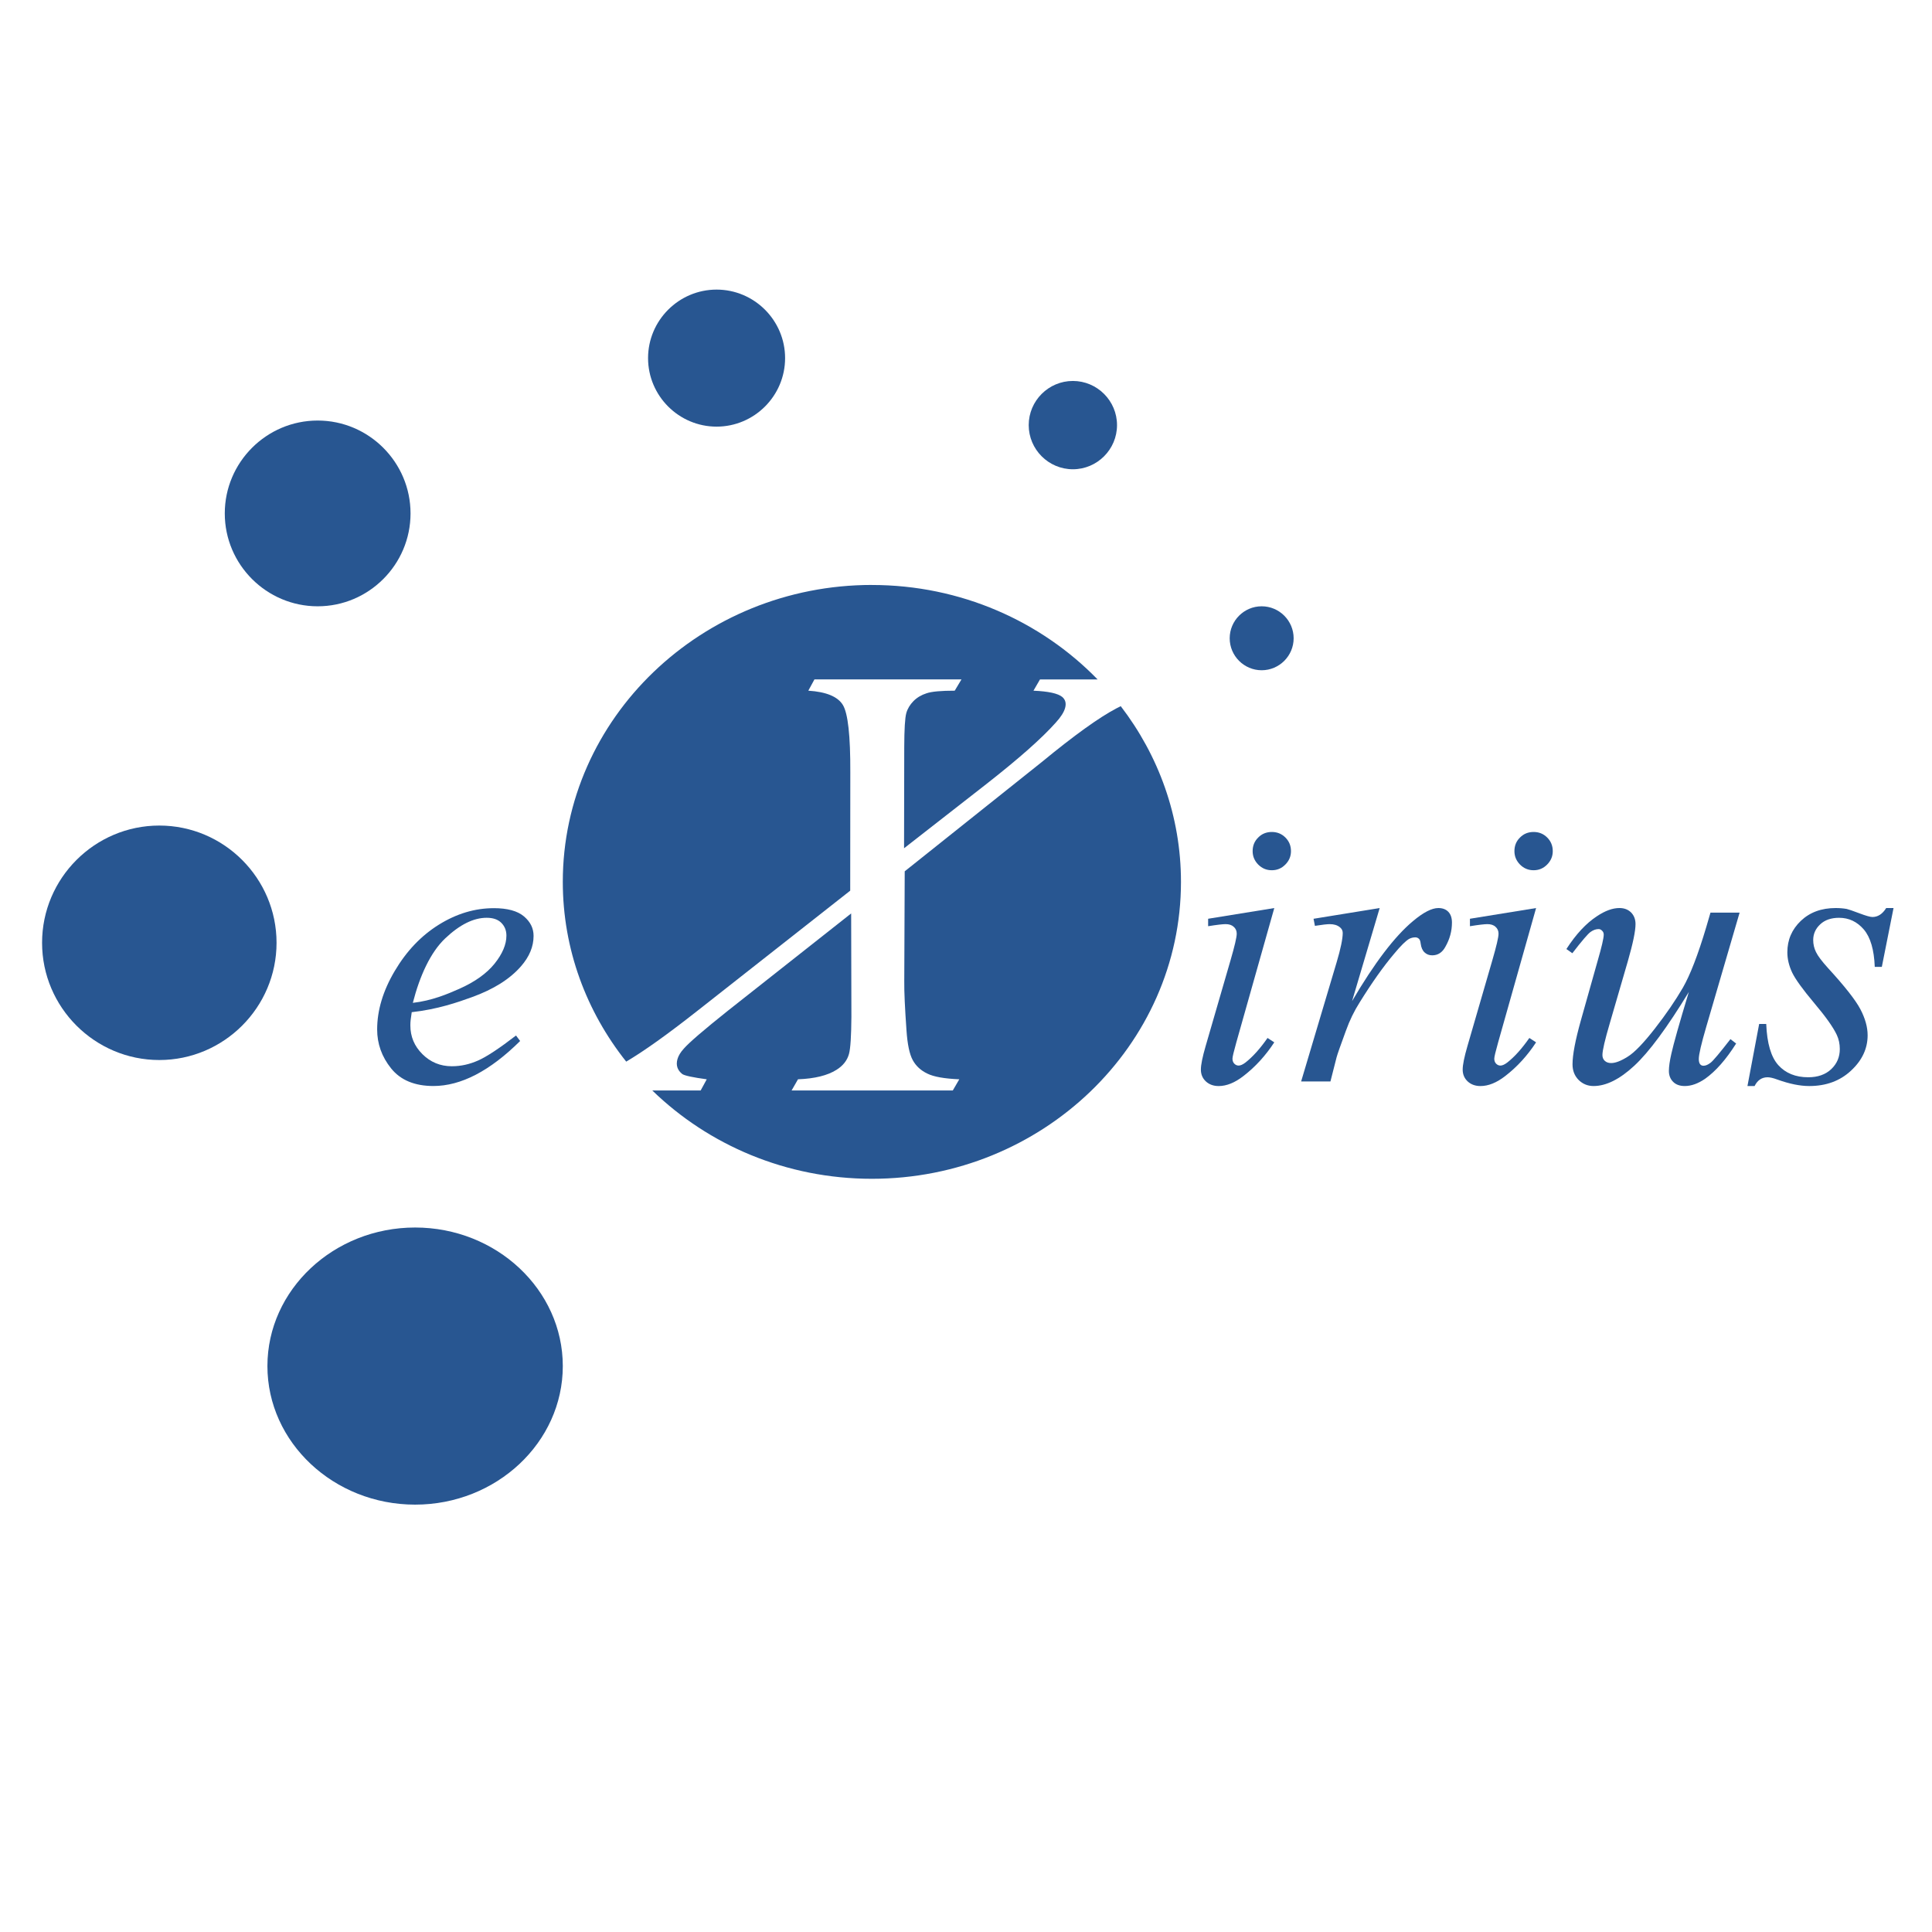<?xml version="1.0" encoding="UTF-8" standalone="no"?>
<!-- Created with Inkscape (http://www.inkscape.org/) -->

<svg
   xmlns:dc="http://purl.org/dc/elements/1.1/"
   xmlns:cc="http://creativecommons.org/ns#"
   xmlns:rdf="http://www.w3.org/1999/02/22-rdf-syntax-ns#"
   xmlns:svg="http://www.w3.org/2000/svg"
   xmlns="http://www.w3.org/2000/svg"
   xmlns:sodipodi="http://sodipodi.sourceforge.net/DTD/sodipodi-0.dtd"
   xmlns:inkscape="http://www.inkscape.org/namespaces/inkscape"
   version="1.0"
   width="220"
   height="220"
   id="svg2"
   sodipodi:docname="EXiriusLogo_nurNamen.svg"
   inkscape:version="0.92.2 (5c3e80d, 2017-08-06)">
  <sodipodi:namedview
     pagecolor="#ffffff"
     bordercolor="#666666"
     borderopacity="1"
     objecttolerance="10"
     gridtolerance="10"
     guidetolerance="10"
     inkscape:pageopacity="0"
     inkscape:pageshadow="2"
     inkscape:window-width="3840"
     inkscape:window-height="2119"
     id="namedview3808"
     showgrid="false"
     inkscape:zoom="3.9659062"
     inkscape:cx="-15.575393"
     inkscape:cy="64.188876"
     inkscape:window-x="1920"
     inkscape:window-y="0"
     inkscape:window-maximized="1"
     inkscape:current-layer="layer1" />
  <defs
     id="defs4">
    <marker
       markerUnits="strokeWidth"
       refX="10"
       refY="5"
       markerWidth="4"
       markerHeight="3"
       orient="auto"
       viewBox="0 0 10 10"
       id="ArrowStart">
      <path
         d="M 10,0 0,5 10,10 Z"
         id="path1898"
         inkscape:connector-curvature="0" />
    </marker>
    <marker
       markerUnits="strokeWidth"
       refX="0"
       refY="5"
       markerWidth="4"
       markerHeight="3"
       orient="auto"
       viewBox="0 0 10 10"
       id="ArrowEnd">
      <path
         d="M 0,0 10,5 0,10 Z"
         id="path1895"
         inkscape:connector-curvature="0" />
    </marker>
  </defs>
  <g
     transform="translate(-193.9,-325.699)"
     id="layer1"
     style="display:inline">
    <path
       d="m 77.466,836.133 v 0 0 0"
       id="path1902"
       style="fill:#000000;fill-rule:evenodd;stroke:none"
       inkscape:connector-curvature="0" />
    <g
       id="g3046"
       inkscape:export-xdpi="96"
       inkscape:export-ydpi="96"
       transform="translate(4.791,-48.665)">
      <path
         d="m 311.278,417.744 c 2.769,0 5.028,2.259 5.028,5.028 0,2.77 -2.259,5.028 -5.028,5.028 -2.769,0 -5.028,-2.259 -5.028,-5.028 0,-2.769 2.259,-5.028 5.028,-5.028 z"
         id="path2969"
         style="fill:#285691;fill-opacity:1;fill-rule:evenodd;stroke:none"
         inkscape:connector-curvature="0" />
      <path
         d="m 332.777,443.404 c 2.005,0 3.641,1.636 3.641,3.641 0,2.005 -1.636,3.641 -3.641,3.641 -2.005,0 -3.641,-1.636 -3.641,-3.641 0,-2.005 1.636,-3.641 3.641,-3.641 z"
         id="path2967"
         style="fill:#285691;fill-opacity:1;fill-rule:evenodd;stroke:none"
         inkscape:connector-curvature="0" />
      <path
         d="m 270.707,407.341 c 4.297,0 7.802,3.505 7.802,7.802 0,4.297 -3.505,7.802 -7.802,7.802 -4.297,0 -7.802,-3.505 -7.802,-7.802 0,-4.297 3.505,-7.802 7.802,-7.802 z"
         id="path2965"
         style="fill:#285691;fill-opacity:1;fill-rule:evenodd;stroke:none"
         inkscape:connector-curvature="0" />
      <path
         d="m 225.281,422.252 c 5.825,0 10.576,4.751 10.576,10.576 0,5.825 -4.751,10.576 -10.576,10.576 -5.825,0 -10.576,-4.751 -10.576,-10.576 0,-5.825 4.751,-10.576 10.576,-10.576 z"
         id="path2963"
         style="fill:#285691;fill-opacity:1;fill-rule:evenodd;stroke:none"
         inkscape:connector-curvature="0" />
      <path
         d="m 207.25,468.371 c 7.353,0 13.35,5.997 13.35,13.35 0,7.353 -5.997,13.35 -13.35,13.35 -7.353,0 -13.35,-5.997 -13.35,-13.35 0,-7.353 5.997,-13.35 13.35,-13.35 z"
         id="path2961"
         style="fill:#285691;fill-opacity:1;fill-rule:evenodd;stroke:none"
         inkscape:connector-curvature="0" />
      <path
         d="m 236.378,514.143 c 9.263,0 16.818,7.088 16.818,15.778 0,8.69 -7.555,15.778 -16.818,15.778 -9.263,0 -16.818,-7.088 -16.818,-15.778 0,-8.69 7.555,-15.778 16.818,-15.778 z"
         id="path2959"
         style="fill:#285691;fill-opacity:1;fill-rule:evenodd;stroke:none"
         inkscape:connector-curvature="0" />
      <path
         d="m 333.931,469.102 c 0.611,0 1.125,0.209 1.55,0.633 0.417,0.417 0.633,0.931 0.633,1.549 0,0.596 -0.216,1.103 -0.648,1.535 -0.425,0.432 -0.939,0.641 -1.535,0.641 -0.596,0 -1.11,-0.209 -1.542,-0.641 -0.424,-0.432 -0.64,-0.938 -0.64,-1.535 0,-0.618 0.209,-1.132 0.633,-1.549 0.417,-0.425 0.939,-0.633 1.549,-0.633 z"
         id="path2957"
         style="fill:#285691;fill-opacity:1;fill-rule:evenodd;stroke:none"
         inkscape:connector-curvature="0" />
      <path
         d="m 334.214,477.765 -4.321,15.294 c -0.291,1.035 -0.44,1.654 -0.44,1.855 0,0.238 0.067,0.425 0.209,0.573 0.142,0.142 0.305,0.216 0.492,0.216 0.216,0 0.477,-0.119 0.782,-0.35 0.834,-0.655 1.669,-1.587 2.51,-2.794 l 0.767,0.499 c -0.991,1.512 -2.153,2.786 -3.494,3.821 -0.991,0.775 -1.937,1.155 -2.838,1.155 -0.596,0 -1.08,-0.179 -1.46,-0.529 -0.38,-0.358 -0.566,-0.805 -0.566,-1.349 0,-0.536 0.179,-1.43 0.544,-2.682 l 2.838,-9.781 c 0.462,-1.594 0.7,-2.6 0.7,-3.01 0,-0.319 -0.112,-0.58 -0.343,-0.782 -0.224,-0.209 -0.536,-0.305 -0.924,-0.305 -0.32,0 -0.983,0.074 -1.989,0.237 v -0.849 z"
         id="path2955"
         style="fill:#285691;fill-opacity:1;fill-rule:evenodd;stroke:none"
         inkscape:connector-curvature="0" />
      <path
         d="m 338.684,478.987 7.531,-1.222 -3.144,10.6 c 2.548,-4.35 4.864,-7.39 6.943,-9.118 1.177,-0.991 2.138,-1.483 2.883,-1.483 0.476,0 0.857,0.142 1.131,0.425 0.275,0.283 0.417,0.693 0.417,1.229 0,0.961 -0.245,1.877 -0.744,2.749 -0.35,0.654 -0.849,0.982 -1.505,0.982 -0.335,0 -0.626,-0.103 -0.864,-0.327 -0.238,-0.216 -0.387,-0.551 -0.447,-0.998 -0.03,-0.283 -0.097,-0.462 -0.194,-0.551 -0.119,-0.112 -0.253,-0.171 -0.417,-0.171 -0.246,0 -0.477,0.059 -0.7,0.171 -0.372,0.209 -0.953,0.775 -1.721,1.706 -1.206,1.423 -2.517,3.27 -3.925,5.542 -0.611,0.961 -1.14,2.041 -1.571,3.248 -0.611,1.661 -0.961,2.659 -1.05,2.995 l -0.7,2.748 h -3.337 l 4.037,-13.55 c 0.469,-1.571 0.7,-2.696 0.7,-3.366 0,-0.261 -0.112,-0.477 -0.328,-0.648 -0.291,-0.239 -0.678,-0.35 -1.154,-0.35 -0.306,0 -0.872,0.067 -1.684,0.194 z"
         id="path2953"
         style="fill:#285691;fill-opacity:1;fill-rule:evenodd;stroke:none"
         inkscape:connector-curvature="0" />
      <path
         d="m 363.743,469.102 c 0.611,0 1.125,0.209 1.549,0.633 0.417,0.417 0.633,0.931 0.633,1.549 0,0.596 -0.216,1.103 -0.648,1.535 -0.425,0.432 -0.939,0.641 -1.535,0.641 -0.596,0 -1.11,-0.209 -1.542,-0.641 -0.424,-0.432 -0.64,-0.938 -0.64,-1.535 0,-0.618 0.208,-1.132 0.633,-1.549 0.417,-0.425 0.939,-0.633 1.549,-0.633 z"
         id="path2951"
         style="fill:#285691;fill-opacity:1;fill-rule:evenodd;stroke:none"
         inkscape:connector-curvature="0" />
      <path
         d="m 364.026,477.765 -4.321,15.294 c -0.291,1.035 -0.44,1.654 -0.44,1.855 0,0.238 0.067,0.425 0.209,0.573 0.141,0.142 0.305,0.216 0.492,0.216 0.216,0 0.477,-0.119 0.782,-0.35 0.834,-0.655 1.668,-1.587 2.51,-2.794 l 0.767,0.499 c -0.991,1.512 -2.153,2.786 -3.494,3.821 -0.991,0.775 -1.937,1.155 -2.838,1.155 -0.596,0 -1.08,-0.179 -1.46,-0.529 -0.38,-0.358 -0.566,-0.805 -0.566,-1.349 0,-0.536 0.179,-1.43 0.544,-2.682 l 2.838,-9.781 c 0.462,-1.594 0.7,-2.6 0.7,-3.01 0,-0.319 -0.112,-0.58 -0.343,-0.782 -0.224,-0.209 -0.537,-0.305 -0.924,-0.305 -0.32,0 -0.983,0.074 -1.989,0.237 v -0.849 z"
         id="path2949"
         style="fill:#285691;fill-opacity:1;fill-rule:evenodd;stroke:none"
         inkscape:connector-curvature="0" />
      <path
         d="m 387.201,478.286 -3.799,13.006 c -0.566,1.937 -0.849,3.158 -0.849,3.665 0,0.261 0.052,0.454 0.142,0.581 0.097,0.119 0.223,0.185 0.387,0.185 0.246,0 0.514,-0.111 0.812,-0.342 0.297,-0.223 1.049,-1.125 2.264,-2.689 l 0.648,0.499 c -1.147,1.817 -2.324,3.157 -3.531,4.014 -0.805,0.551 -1.572,0.827 -2.317,0.827 -0.566,0 -1.006,-0.157 -1.326,-0.477 -0.32,-0.319 -0.484,-0.737 -0.484,-1.243 0,-0.499 0.097,-1.147 0.283,-1.967 0.238,-1.073 0.894,-3.419 1.989,-7.025 -2.473,4.06 -4.544,6.861 -6.213,8.403 -1.661,1.542 -3.211,2.309 -4.633,2.309 -0.67,0 -1.236,-0.231 -1.706,-0.693 -0.462,-0.469 -0.693,-1.058 -0.693,-1.773 0,-1.088 0.32,-2.764 0.954,-5.021 l 1.9,-6.742 c 0.469,-1.616 0.7,-2.615 0.7,-3.01 0,-0.179 -0.059,-0.328 -0.186,-0.447 -0.119,-0.127 -0.253,-0.186 -0.402,-0.186 -0.304,0 -0.61,0.111 -0.915,0.328 -0.305,0.216 -0.998,1.028 -2.071,2.421 l -0.678,-0.476 c 1.088,-1.69 2.25,-2.934 3.471,-3.732 0.931,-0.625 1.788,-0.938 2.57,-0.938 0.544,0 0.984,0.171 1.326,0.505 0.335,0.343 0.505,0.782 0.505,1.326 0,0.782 -0.29,2.19 -0.87,4.209 l -2.049,7.047 c -0.566,1.922 -0.849,3.136 -0.849,3.65 0,0.275 0.089,0.499 0.268,0.663 0.186,0.172 0.425,0.253 0.73,0.253 0.484,0 1.11,-0.238 1.877,-0.723 0.774,-0.477 1.801,-1.542 3.09,-3.196 1.289,-1.653 2.347,-3.203 3.188,-4.648 0.835,-1.445 1.728,-3.754 2.667,-6.905 l 0.484,-1.66 z"
         id="path2947"
         style="fill:#285691;fill-opacity:1;fill-rule:evenodd;stroke:none"
         inkscape:connector-curvature="0" />
      <path
         d="m 404.729,477.765 -1.333,6.697 h -0.805 c -0.074,-1.952 -0.492,-3.367 -1.244,-4.254 -0.76,-0.886 -1.698,-1.333 -2.816,-1.333 -0.901,0 -1.623,0.246 -2.152,0.745 -0.529,0.492 -0.797,1.088 -0.797,1.788 0,0.477 0.103,0.939 0.319,1.371 0.209,0.439 0.67,1.05 1.386,1.84 1.892,2.063 3.114,3.62 3.665,4.663 0.551,1.05 0.827,2.04 0.827,2.971 0,1.512 -0.626,2.853 -1.885,4.022 -1.258,1.177 -2.845,1.758 -4.766,1.758 -1.051,0 -2.257,-0.246 -3.628,-0.738 -0.476,-0.178 -0.849,-0.26 -1.11,-0.26 -0.655,0 -1.147,0.327 -1.483,0.997 h -0.812 l 1.333,-7.069 h 0.804 c 0.089,2.212 0.551,3.777 1.378,4.693 0.827,0.916 1.967,1.378 3.404,1.378 1.101,0 1.98,-0.313 2.628,-0.931 0.648,-0.618 0.968,-1.378 0.968,-2.279 0,-0.581 -0.112,-1.125 -0.343,-1.616 -0.409,-0.872 -1.265,-2.078 -2.569,-3.62 -1.296,-1.542 -2.138,-2.704 -2.51,-3.471 -0.365,-0.775 -0.551,-1.542 -0.551,-2.317 0,-1.408 0.514,-2.6 1.535,-3.576 1.028,-0.976 2.346,-1.46 3.963,-1.46 0.469,0 0.886,0.037 1.266,0.104 0.201,0.045 0.678,0.209 1.43,0.492 0.745,0.283 1.244,0.425 1.496,0.425 0.618,0 1.147,-0.343 1.565,-1.021 z"
         id="path2945"
         style="fill:#285691;fill-opacity:1;fill-rule:evenodd;stroke:none"
         inkscape:connector-curvature="0" />
      <path
         d="m 245.337,477.779 c -2.137,0 -4.23,0.618 -6.25,1.875 -2.025,1.26 -3.692,3.016 -5.031,5.281 -1.343,2.271 -2,4.488 -2,6.656 0,1.617 0.517,3.1 1.594,4.438 1.076,1.337 2.689,2 4.812,2 3.129,0 6.426,-1.706 9.875,-5.125 l -0.469,-0.625 c -1.907,1.468 -3.345,2.417 -4.312,2.844 -0.969,0.429 -1.949,0.656 -3,0.656 -1.311,0 -2.43,-0.465 -3.344,-1.375 -0.918,-0.915 -1.375,-1.992 -1.375,-3.281 0,-0.484 0.052,-0.77 0.156,-1.5 2.95,-0.327 5.242,-1.127 6.875,-1.719 2.457,-0.891 4.298,-2.054 5.562,-3.5 0.964,-1.101 1.438,-2.255 1.438,-3.469 0,-0.857 -0.356,-1.595 -1.094,-2.219 -0.743,-0.628 -1.895,-0.938 -3.438,-0.938 z m -0.812,1.094 c 0.715,0 1.274,0.184 1.656,0.562 0.385,0.381 0.594,0.859 0.594,1.469 0,1.007 -0.45,2.071 -1.344,3.188 -0.892,1.111 -2.236,2.079 -4.031,2.875 -1.348,0.598 -3.128,1.348 -5.281,1.594 0.79,-3.084 2.018,-5.766 3.688,-7.344 1.668,-1.58 3.237,-2.344 4.719,-2.344 z"
         id="path2943"
         style="fill:#285691;fill-opacity:1;fill-rule:evenodd;stroke:none"
         inkscape:connector-curvature="0" />
      <path
         d="m 288.392,440.977 c 10.124,0 19.271,4.143 25.702,10.754 h -6.559 l -0.744,1.284 c 1.689,0.071 2.79,0.306 3.288,0.719 0.351,0.306 0.461,0.719 0.314,1.249 -0.134,0.483 -0.488,1.037 -1.046,1.649 -1.576,1.778 -4.214,4.111 -7.914,7.009 l -9.377,7.316 0.021,-11.522 c 0.007,-2.026 0.083,-3.321 0.233,-3.865 0.14,-0.505 0.421,-0.965 0.814,-1.367 0.394,-0.4 0.903,-0.706 1.497,-0.894 0.586,-0.2 1.66,-0.295 3.204,-0.295 l 0.768,-1.284 h -16.742 l -0.697,1.284 c 2.049,0.13 3.369,0.683 3.941,1.637 0.572,0.954 0.857,3.498 0.84,7.646 l -0.011,13.49 -17.379,13.665 c -3.389,2.669 -6.098,4.605 -8.129,5.801 -4.525,-5.689 -7.22,-12.787 -7.22,-20.471 0,-18.621 15.81,-33.809 35.196,-33.809 z"
         id="path2939"
         style="fill:#285691;fill-opacity:1;fill-rule:evenodd;stroke:none"
         inkscape:connector-curvature="0" />
      <path
         d="m 316.731,454.778 c 4.306,5.609 6.857,12.531 6.857,20.008 0,18.622 -15.811,33.809 -35.196,33.809 -9.763,0 -18.617,-3.853 -25.004,-10.056 h 5.505 l 0.694,-1.273 c -1.567,-0.212 -2.49,-0.412 -2.771,-0.589 -0.563,-0.436 -0.759,-1.001 -0.567,-1.697 0.108,-0.389 0.348,-0.789 0.722,-1.202 0.605,-0.694 2.275,-2.131 5.026,-4.324 l 14.034,-11.075 0.028,11.77 c -0.017,2.192 -0.102,3.605 -0.278,4.241 -0.206,0.742 -0.69,1.343 -1.43,1.803 -1.013,0.636 -2.469,1.001 -4.373,1.072 l -0.729,1.273 h 18.355 l 0.741,-1.273 c -1.689,-0.071 -2.902,-0.283 -3.638,-0.648 -0.739,-0.354 -1.294,-0.86 -1.661,-1.532 -0.368,-0.672 -0.608,-1.802 -0.716,-3.417 -0.176,-2.509 -0.265,-4.359 -0.251,-5.561 l 0.051,-12.524 15.587,-12.429 c 3.723,-3.063 6.561,-5.101 8.518,-6.127 0.164,-0.086 0.329,-0.17 0.496,-0.252 z"
         id="path2937"
         style="fill:#285691;fill-opacity:1;fill-rule:evenodd;stroke:none"
         inkscape:connector-curvature="0" />
    </g>
  </g>
</svg>
